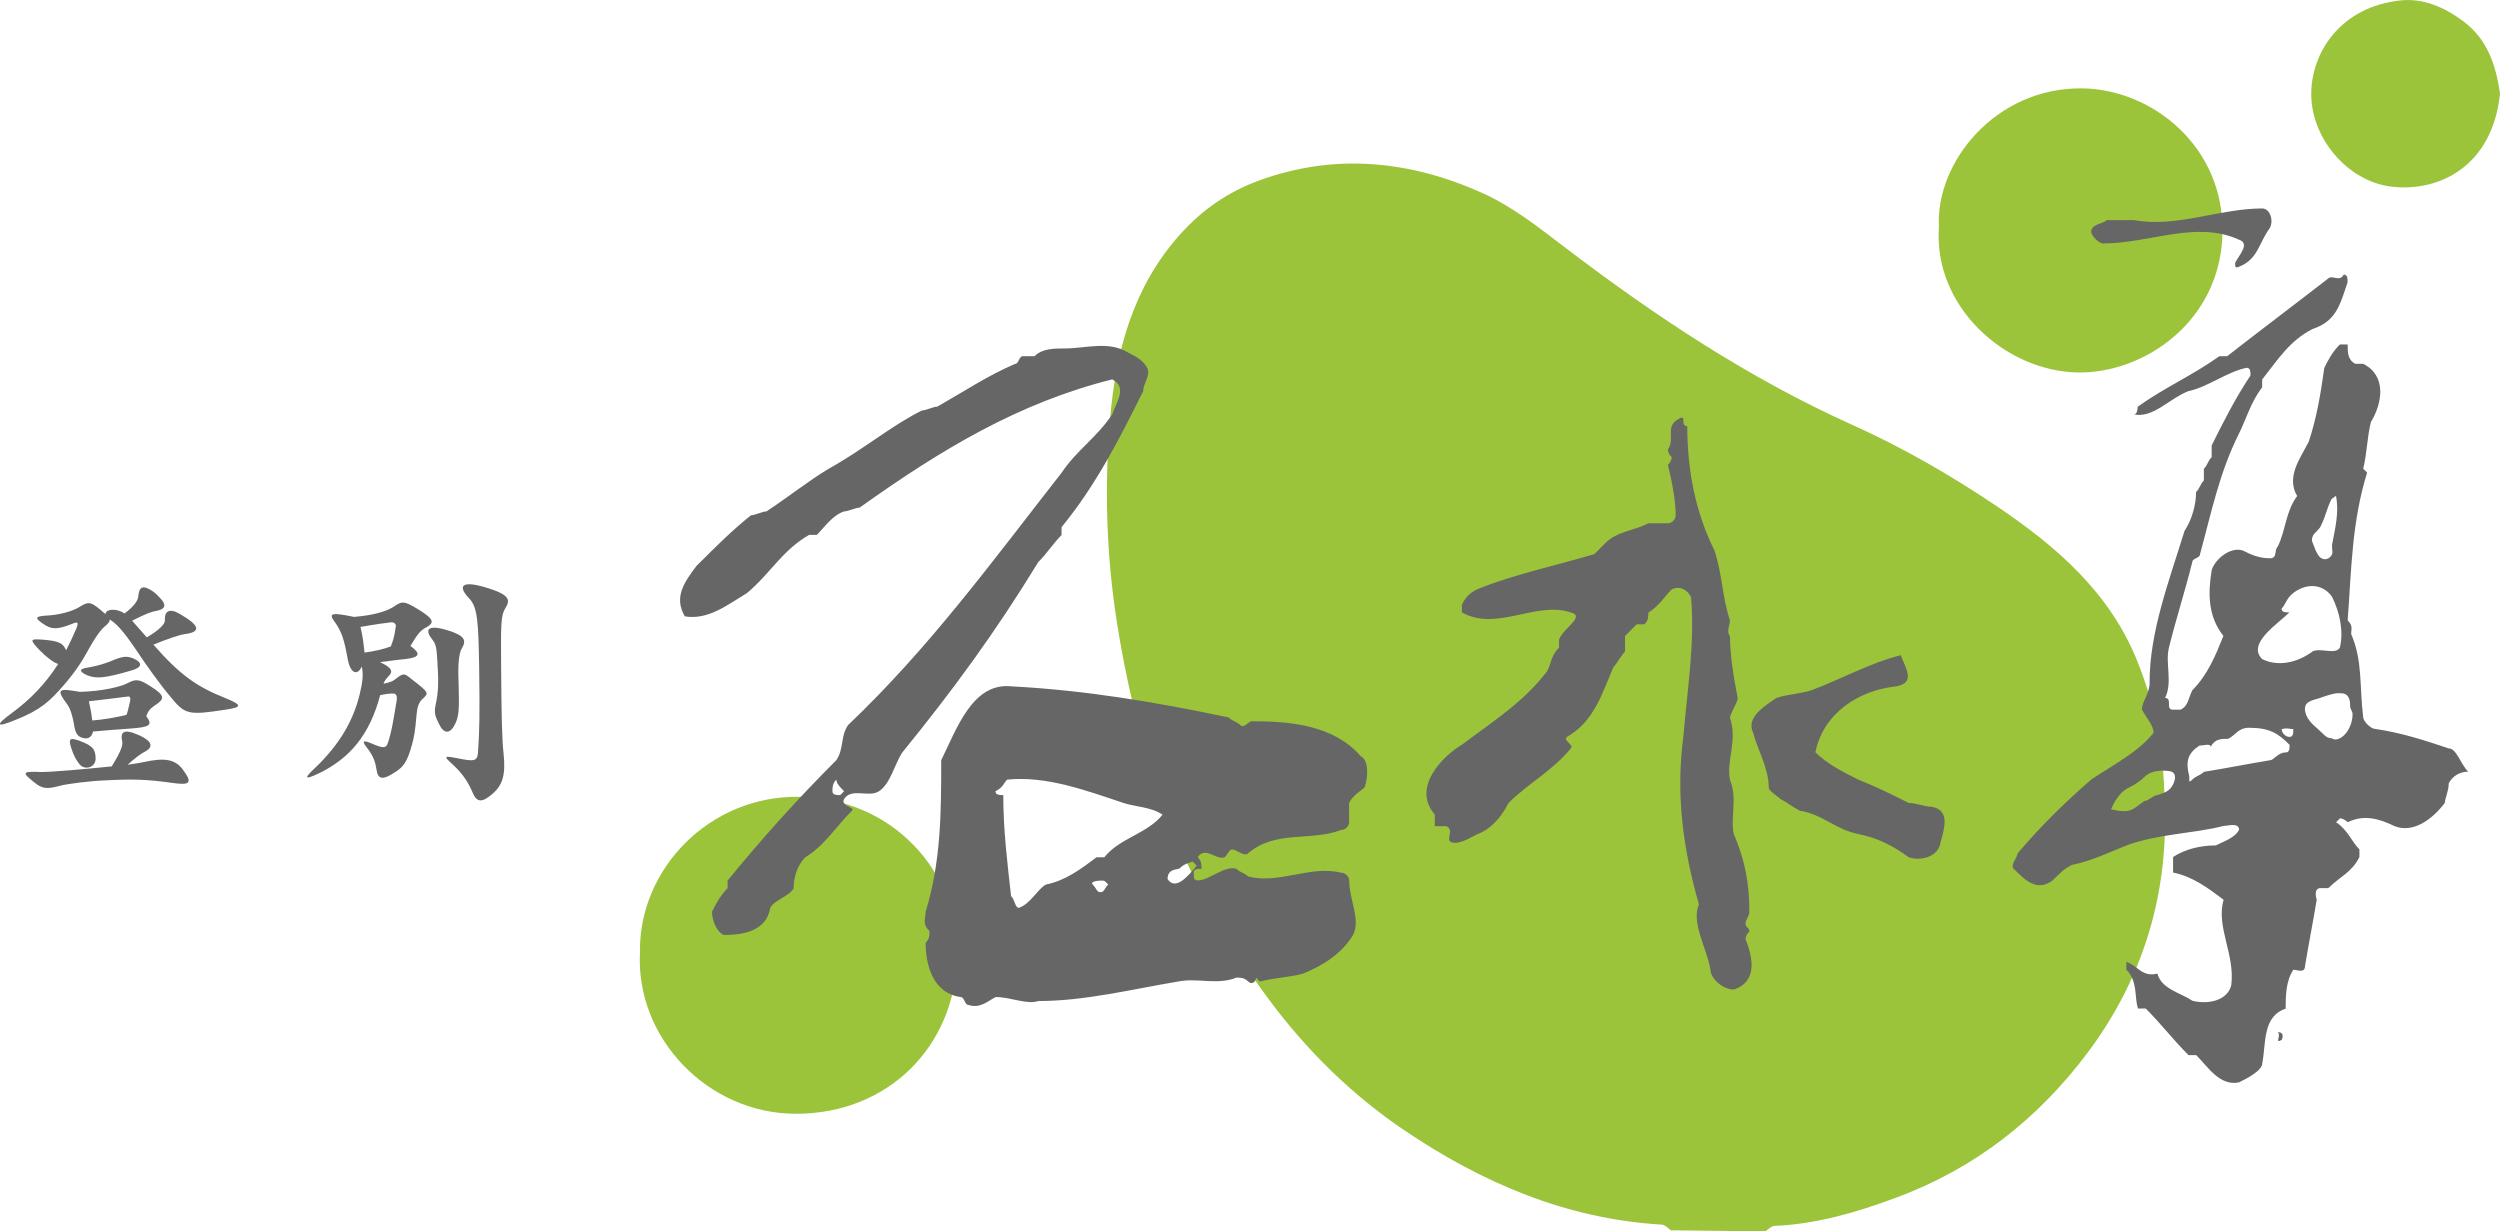 <svg viewBox="0 0 289.15 142.41" xmlns="http://www.w3.org/2000/svg"><g fill="#9bc43b"><path d="m193.25 142.29c-.34-.23-.68-.63-1.03-.65-11.05-.64-20.84-4.86-29.81-10.92-6.01-4.06-11.2-9.15-15.56-15-5.78-7.75-10.28-16.19-13.29-25.33-1.96-5.94-3.37-12.05-4.36-18.29-1.25-7.88-1.47-15.76-.81-23.61.65-7.77 2.62-15.27 8.1-21.38 2.55-2.85 5.56-4.92 9.1-6.22 8.84-3.24 17.57-2.31 25.94 1.47 3.44 1.56 6.53 4.01 9.57 6.33 10.36 7.88 21.16 15.06 33.07 20.42 5.9 2.65 11.46 5.86 16.79 9.45 6.92 4.66 13.16 10.05 16.31 18.09 1.02 2.6 1.88 5.3 2.37 8.04.53 2.97.69 6.04.76 9.06.24 10.36-2.77 19.77-8.98 28.05-5.75 7.66-13.05 13.37-22.13 16.73-4.56 1.69-9.17 3.05-14.07 3.26-.36.02-.7.41-1.05.63l-10.91-.12z"/><path d="m74.02 110.09c-.14-9.54 8.02-18.14 18.53-17.93 10.6.21 18.34 8.57 18.16 18.37-.19 10.56-8.04 18.27-18.6 18.29-10.19.02-18.64-8.72-18.09-18.73z"/><path d="m224.26 26.21c-.41-7.44 6.57-16.13 16.6-15.99 8.15.12 16.45 6.82 16.19 16.83-.26 10.17-9.08 16.13-16.68 16.03-8.53-.12-16.82-7.72-16.11-16.87z"/><path d="m289.15 10.85c-.89 8.48-7.16 11.41-12.62 10.73-5-.63-9.31-5.61-9.21-10.91.09-4.64 3.39-9.88 10.32-10.62 2.62-.28 5.06.77 7.24 2.39 2.88 2.14 3.8 5.18 4.28 8.41z"/></g><path d="m137.95 99.66.46.45c-1.05 1.32-2.48 2.92-3.37 1.56 0-1.27 1.24-1.06 1.4-1.24.57-.56 1.1-.62 1.51-.78zm5.51-15.79c-.45-.44-.9-.44-1.35-.89-8.53-1.8-16.62-3.15-25.16-3.6-4.49-.45-6.3 4.94-8.09 8.54 0 5.85 0 11.68-1.8 17.53 0 .89-.45 1.35.45 2.25 0 .44 0 .89-.45 1.34 0 2.69.9 5.84 4.05 6.28.45 0 .45.91.9.91 1.35.45 2.25-.45 3.14-.91 1.8 0 3.6.91 4.94.46 5.4 0 10.79-1.36 16.19-2.26 2.24-.45 4.49.45 6.73-.45.45 0 .9 0 1.36.45.44.45.9 0 .9-.45l.44.45c1.8-.45 3.15-.45 4.95-.89 2.25-.91 4.49-2.26 5.84-4.5.9-1.8-.45-4.05-.45-6.29 0-.45-.45-.9-.9-.9-3.59-.9-7.19 1.35-10.78.44-.46-.44-.9-.44-1.36-.89-1.35-.45-3.14 1.34-4.49 1.34-.45 0-.45-.45-.45-.9s.45-.44.9-.44c0-.45 0-.9-.45-1.35.89-1.34 2.25.45 3.14 0 .45-.45.45-.89.9-.89s1.35.89 1.8.44c3.14-2.7 7.18-1.35 10.78-2.7.45 0 .9-.44.9-.88v-2.25c.45-.91 1.35-1.36 1.8-1.81.44-1.35.44-3.14-.45-3.59-3.15-3.59-8.09-4.04-12.59-4.04-.44 0-.9.88-1.35.44zm-8.99 10.34c-1.79 2.25-4.95 2.69-6.74 4.94h-.9c-1.8 1.35-3.59 2.7-5.84 3.15-.91.44-1.8 2.25-3.15 2.7-.44 0-.44-.91-.9-1.36-.45-4.04-.9-7.64-.9-11.68-.45 0-.9 0-.9-.45.9-.45.9-.89 1.35-1.34 4.5-.45 9.03 1.22 13.48 2.71 1.34.44 3.14.44 4.49 1.34zm-7.19 8.98c-.45 0-.45-.45-.9-.89-.32-.32.51-.45.96-.45s.39 0 .84.45c-.45.44-.45.89-.9.89zm-25.61-11.68c-1.18.79-3.15-.45-4.04.9-.45.9 1.35.9.9 1.36-1.8 1.78-3.15 4.04-5.39 5.38-.89.9-1.35 2.24-1.35 3.59-.45.9-2.24 1.35-2.7 2.26-.45 2.7-3.14 3.14-5.39 3.14-.9-.44-1.35-1.8-1.35-2.69.45-.9.91-1.81 1.8-2.71v-.89c4.04-4.94 8.09-9.44 12.58-13.93.9-1.34.45-2.7 1.35-4.05 9.44-8.98 16.63-18.87 24.71-29.2 1.81-2.69 4.05-4.04 5.85-6.75.45-1.34 1.8-3.14 0-4.04-10.79 2.7-19.77 8.09-29.21 14.83-.45 0-1.35.44-1.8.44-1.35.45-2.25 1.8-3.15 2.71h-.89c-3.14 1.8-4.5 4.49-7.19 6.73-2.24 1.35-4.49 3.15-7.19 2.7-1.34-2.25 0-4.04 1.35-5.84 2.25-2.24 4.04-4.04 6.29-5.85.45 0 1.35-.45 1.8-.45 2.7-1.79 4.94-3.59 7.19-4.93 4.04-2.24 7.19-4.95 10.78-6.74.45 0 1.34-.45 1.79-.45 3.15-1.79 5.85-3.6 8.99-4.94.44 0 .44-.89.9-.89h1.35c.9-.9 2.25-.9 3.59-.9 2.25 0 4.95-.9 7.19.45.89.45 1.79.9 2.25 1.8.44.89-.46 1.79-.46 2.7-2.7 5.4-5.39 10.78-9.44 15.72v.91c-.89.89-1.79 2.24-2.7 3.14-4.94 8.09-9.88 14.83-15.72 22.01-.9 1.35-1.35 3.6-2.7 4.49zm-4.94-1.34c-.45.45-.45.9-.45 1.34s.45.45.9.45l.45-.45c-.45-.45-.9-.89-.9-1.34zm33.87 10.84c0-.45-.45-.45-.89-.45l-.45.45.45.45c.45 0 .45-.45.89-.45zm.34-.4c.24.06.73-.15 1.12-.22.39-.08.68-.02.68-.51s-.56-.33-1.12-.28c-.59.05-1.18-.01-1.18.45 0 .21.11.46.51.56zm53.41-36.51c-4.49 1.35-8.98 2.25-13.47 4.04-.9.45-1.35.9-1.8 1.8v.89c4.04 2.26 8.53-1.34 12.58 0 1.8.45-.9 1.82-1.34 3.16v.9c-.9.89-.9 1.79-1.35 2.7-2.7 3.59-6.29 5.84-9.88 8.54-2.25 1.34-5.85 4.94-3.14 8.09v1.34h1.34c.9.44 0 1.35.45 1.8.9.45 2.25-.45 3.15-.89 1.34-.46 2.69-1.8 3.58-3.59 2.25-2.26 4.95-3.61 7.19-6.29.46-.45-.9-.9-.44-1.35 3.14-1.79 4.04-4.95 5.39-8.09.45-.45.89-1.35 1.34-1.79v-1.8c.45-.45.9-.89 1.35-1.35h.9c.45-.44.45-.9.45-1.35 1.35-.89 1.79-1.79 2.69-2.69.91-.45 1.8 0 2.25.9.45 5.4-.45 10.79-.9 16.18-.89 6.74 0 13.03 1.8 19.33-.9 2.25.9 4.94 1.35 7.63 0 .89 1.35 2.24 2.7 2.24 2.7-.89 2.25-3.59 1.35-5.83q0-.45.44-.89c0-.45-.44-.45-.44-.9s.44-.9.44-1.35c0-3.15-.44-5.85-1.79-8.99-.45-1.8.45-4.05-.45-6.3-.45-2.25.9-4.49 0-7.18 0-.44.9-1.8.9-2.26-.45-2.24-.9-4.94-.9-7.18-.45-.45 0-1.35 0-1.8-.9-2.71-.9-5.4-1.79-8.09-2.25-4.51-3.15-9.44-3.15-14.39-.89 0 0-1.35-.89-.9-1.8.9-.45 2.26-1.35 3.6q0 .45.44.89c0 .45-.44.9-.44.9.44 1.8.9 4.04.9 5.84 0 .45-.46.9-.9.9h-2.25c-1.8.91-3.63.94-4.94 2.25-.46.45-.9.9-1.35 1.35zm36.4 35.05c1.35.45 3.15 0 3.6-1.34.45-1.81 1.35-4.04-.9-4.5-.89 0-1.8-.44-2.7-.44-1.8-.91-3.59-1.81-5.84-2.71-1.79-.9-3.59-1.8-4.94-3.15.9-4.48 4.94-7.18 9.43-7.64 2.25-.45.9-2.24.45-3.59-3.59.9-6.74 2.7-10.33 4.05-1.35.44-2.7.44-4.05.89-1.35.92-3.59 2.26-2.69 4.06.44 1.8 1.79 4.04 1.79 6.28 0 .45.89.9 1.35 1.35.89.46 1.35.9 2.25 1.36 2.7.44 4.1 2.16 6.74 2.69 2.25.45 4.04 1.35 5.84 2.69zm27.87-20.22c0-5.86 2.24-11.68 4.04-17.52.9-1.36 1.34-3.15 1.34-4.5.45-.44.45-.89.9-1.34v-1.35c.45-.45.45-.9.9-1.35v-1.35c1.35-2.71 2.7-5.4 4.49-8.09 0-.44 0-.89-.45-.89-2.25.45-4.5 2.24-6.74 2.7-2.25.89-4.05 3.14-6.29 2.69.44 0 .44-.89.44-.89 3.15-2.25 6.3-3.6 9.44-5.84h.9c4.04-3.15 7.64-5.85 11.69-8.99.45-.45 1.34.45 1.79-.45.45 0 .45.45.45.9-.9 2.69-1.35 4.49-4.04 5.39-2.69 1.35-4.05 3.6-5.84 5.84v.9c-1.35 1.8-1.8 3.59-2.7 5.4-2.24 4.48-3.14 8.97-4.49 13.92 0 .45-.89.45-.89.9-.9 3.59-1.8 6.28-2.7 9.89-.45 1.79.45 4.04-.45 5.83.9 0 0 1.35.9 1.35h.9c.9-.43.9-1.35 1.35-2.24 1.79-1.8 2.7-4.05 3.6-6.29-1.8-2.25-1.8-4.95-1.35-7.64.45-1.35 2.24-2.69 3.59-2.24.9.44 1.8.9 3.14.9.9 0 .45-.9.9-1.35.91-1.8.91-4.06 2.25-5.85-1.34-2.25.45-4.49 1.34-6.29.9-2.7 1.36-5.4 1.8-8.54.45-.9.9-1.8 1.8-2.7h.9c0 .9 0 1.8.9 2.24h.9c2.7 1.35 2.25 4.49.89 6.73-.45 1.81-.45 3.6-.89 5.4l.45.45c-1.8 5.84-1.8 11.24-2.25 17.08 0 0 .45.44.45.9l-.04.7c1.35 3.15.94 6.03 1.39 9.63 0 .45.89 1.33 1.35 1.33 3.15.46 5.84 1.36 8.54 2.26.9 0 1.35 1.79 2.25 2.69-.89 0-1.79.45-2.25 1.35 0 .89-.45 1.79-.45 2.26-1.35 1.79-3.6 3.59-5.84 2.68-1.8-.89-3.59-1.34-5.39-.44 0 0-.45-.45-.9-.45l-.45.45c1.35.88 1.8 2.24 2.7 3.14v.89c-.9 1.8-2.25 2.24-3.59 3.59h-.9c-.9 0-.45 1.35-.45 1.35-.45 2.71-.9 4.95-1.35 7.64 0 .91-.9.45-1.35.45-.89 1.34-.89 3.14-.89 4.5-2.7.9-2.26 4.04-2.7 6.29 0 .89-1.8 1.79-2.7 2.24-2.24.45-3.59-1.8-4.94-3.15h-.89c-1.8-1.79-3.15-3.59-4.95-5.39h-.9c-.44-1.36 0-3.15-1.35-4.5v-.9c1.35.45 1.8 1.79 3.6 1.36.45 1.78 2.7 2.23 4.05 3.14 1.79.45 4.04 0 4.49-1.8.45-3.6-1.79-6.73-.89-9.89-1.8-1.35-3.6-2.7-5.84-3.14v-1.8c1.35-.89 3.14-1.34 4.94-1.34.9-.45 2.25-.9 2.69-1.81 0-.88-1.35-.44-1.79-.44-3.6.91-7.64.91-11.24 2.26-2.24.89-4.04 1.79-6.29 2.24-.89.45-1.35.9-2.25 1.8-1.8 1.34-3.14 0-4.49-1.34-.45-.45.45-1.35.45-1.8 2.69-3.15 5.4-5.83 8.53-8.54 2.7-1.8 5.39-3.15 7.19-5.39 0-.91-.9-1.8-1.35-2.71 0-.89.9-1.79.9-3.14zm13.92-52.57c.45-.9 0-2.25-.9-2.25-4.94 0-9.88 2.25-14.82 1.35h-3.15c-.45.45-1.8.45-1.8 1.34 0 .46.9 1.36 1.35 1.36 5.4 0 10.78-2.7 15.73-.44 1.35.44 0 1.79-.44 2.69 0 .45.03.62.44.45 2.25-.9 2.25-2.7 3.59-4.5zm7.12 31.37c-.57 1.14-.64 1.91-1.24 3.11-.1.32-.76.84-.86 1.05-.35.69-.08.73.26 1.76.15.29.34.69.57.85.47.34 1.04.2 1.35-.41.08-.39-.07-.77 0-1.16.35-1.85.82-3.71.44-5.58l-.52.37zm-4.42 10.86c-.8.61-.89 1.35-1.35 1.8 0 .44.45.44.9.44-1.35 1.35-4.95 3.61-3.15 5.4 1.8.9 4.04.45 5.84-.89.9-.45 2.69.44 3.15-.45.45-1.8 0-4.06-.9-5.85-.9-1.34-2.7-1.79-4.5-.45zm5.25 11.58c-.73.02-1.51.34-2.29.6-.6.2-1.61.31-1.61 1.2 0 .99.79 1.76 1.5 2.35.59.5.92 1.06 1.54 1.06.2.08.36.17.55.15 1.11-.15 1.99-1.72 1.91-3.07l-.26-.63-.04-.71c-.19-.94-.77-.96-1.31-.93zm-10.3 4c-1.35 0-1.57.83-2.47 1.28-.9 0-1.57.04-2.03.93 0-.44-.86-.14-1.31-.14-1.35.9-1.62 1.8-1.16 3.59 0 .46-.11.79.34.34s.89-.45 1.35-.9c2.7-.44 4.94-.89 7.64-1.34.45 0 .9-.9 1.81-.9.45 0 .45-.44.45-.89-1.35-1.35-2.36-1.96-4.61-1.96zm-12.13 5.66c-.45.46-1.09.9-1.98 1.34-.91.46-1.61 1.66-1.91 2.44 2.4.55 2.48-.05 3.86-.97.45 0 1.05-.68 1.5-.68.57-.18 1.2-.37 1.58-.87.52-.69.75-1.77-.19-1.9-.26-.04-1.94-.27-2.84.63zm15.39 29.55c.45.45-.45 1.35.45.9 0 0 .45-.9-.45-.9zm.94-35.13-.49.07c0 .46.45.91.9.91s.44-.44.44-.91c-.44 0-.41-.07-.86-.07z" fill="#666"/><path d="m14.93 81.61c-.11.45-.17.75-.31 1.08-1.39.33-2.68.54-3.95.64-.09-.8-.23-1.51-.39-2.22 1.53-.18 3.4-.4 4.43-.54.44-.09.44.22.22 1.03zm11.17.47c1.84-.28 2.03-.51-.11-1.37-3.18-1.28-5.1-2.56-8.25-6.15 1.67-.67 2.99-1.14 3.68-1.23 1.72-.22 1.86-.9-.62-2.32-1.23-.73-1.79-.3-1.73.73.03.39-.53 1.05-2.09 1.98-.73-.86-1.29-1.44-1.7-1.93 1.7-.86 2.26-1.05 2.92-1.16.89-.19 1.14-.65.25-1.53-.22-.24-.47-.51-.81-.73-1.19-.81-1.56-.41-1.64.58-.06.62-.61 1.25-1.59 2-1.11-.71-2.26-.44-2.2.09-1.7-1.51-1.93-1.51-2.95-.88-1 .64-2.68.98-3.79 1.03-1.47.09-1.47.28-.47.97.95.64 1.53.71 3.37-.02.67-.28.73-.14.45.58-.39.9-.76 1.68-1.17 2.49-.36-.84-.84-1.09-2.87-1.24-1.31-.08-1.36 0-.19 1.24.72.74 1.64 1.47 2.14 1.58-1.47 2.29-3.21 4.1-5.35 5.67-2.01 1.48-1.81 1.72.42.8 3-1.19 3.98-2.2 5.59-4.03 1.53-1.8 2.06-2.68 3.15-4.64.48-.86 1.12-1.72 1.37-1.95.53-.45.81-.72.78-1 .76.52 1.39 1.05 3.23 3.78.84 1.29 2.64 3.8 3.65 4.99 1.84 2.26 2.09 2.34 6.52 1.67zm-10.45-5.82c-.89-.41-1.31-.45-2.9.24-.42.17-1.44.53-2.68.73-.91.14-.94.42-.06.84 1.06.45 1.98.42 5.21-.53 1.2-.33 1.25-.86.42-1.27zm2.18 5.38c1.22-.78 1.36-1.15-.45-2.28-1.42-.92-1.72-.81-2.81-.26-.56.28-2.67.86-5.32.92-2.37-.39-2.9-.45-1.45 1.48.33.45.65 1.44.81 2.58.19 1.07.67 1.23 1.19 1.31.37.06.84-.13.96-.78 1.78-.17 3.4-.28 4.26-.34 2.34-.17 2.68-.39 1.9-1.44.17-.47.33-.78.92-1.2zm-6.77 6.08c-.03-1.03-.25-1.45-1.92-2.06-1.14-.39-1.24-.17-.86.97.25.79.56 1.31.91 1.75.61.78 1.9.37 1.87-.66zm10.11 1.31c-.89-1.18-2.03-1.46-4.68-.86-.36.08-.97.17-1.73.28.8-.73 1.64-1.35 1.89-1.45 1.01-.5 1.18-1.17-.56-1.96-1.84-.83-2.2-.36-1.95.75.09.43-.23 1.27-1.22 2.85-3.15.33-7.21.67-8.16.65-2.29-.1-2.2.07-.81 1.19.95.78 1.51.81 3.04.39.69-.19 3.45-.56 5.18-.61 3.18-.17 4.77-.13 7.91.31 1.81.25 2.26.03 1.09-1.53z" fill="#666"/><path d="m45.78 72.41c-.14 1.16-.33 1.72-.58 2.36-.89.33-1.87.54-3.04.71-.11-1.07-.22-2.02-.47-2.97 1.89-.33 2.98-.47 3.51-.53.39-.05.61.23.58.42zm7.64 2.58c.58-.97.28-1.49-1.62-2.08-2.45-.76-2.7-.03-1.76 1.11.53.67.47 1.42.61 3.63.06 1.25.06 2.39-.25 3.79-.22 1.06-.08 1.37.39 2.32.59 1.22 1.34 1.14 1.92-.17.34-.78.42-1.51.34-4.21-.09-1.98-.06-3.67.36-4.38zm-4.13-2.42c.9-.51 1.04-.9-.87-2.06-1.72-1.07-1.92-1-2.98-.28-.78.47-2.17.93-4.49 1.12-2.64-.54-2.98-.43-2.25.56.83 1.16 1.11 2.05 1.53 4.39.31 1.59 1.09 1.9 1.62.79.19.94.09 1.83-.25 3.22-.72 2.96-2.26 5.72-5.07 8.42-1.37 1.27-1.39 1.53.28.75 3.66-1.76 5.94-4.48 7.16-9.08.51-.11.89-.17 1.39-.19.5-.03.61.26.5.92-.31 1.83-.56 3.59-1.03 4.88-.2.56-.58.52-1.76.02-1.14-.5-1.28-.34-.53.58.69.94.86 1.5 1.03 2.51.14.92.62 1.2 2.09.21.97-.6 1.45-1.19 1.98-3.18.25-.86.39-1.64.53-3.42.09-.98.25-1.48.73-1.92.72-.65.72-.7-1.26-2.23-.92-.76-.97-.76-1.95 0-.28.24-.73.38-1.34.5.14-.39.33-.58.61-.89.44-.47.55-.87-1.01-1.61 1.31-.17 2.29-.29 2.98-.36 1.68-.2 1.73-.64.54-1.51.69-1.09.94-1.65 1.81-2.15zm9.17-2.25c.56-.89.52-1.48-1.9-2.26-3.34-1.07-3.62-.23-2.29 1.16.98 1.01 1.06 2.76 1.15 7.95.08 5.51.03 7.35-.12 9.63-.05 1.09-.24 1.31-1.81 1.01-2.25-.45-2.31-.45-1 .73 1.14 1.08 1.73 2.06 2.23 3.26.47 1 1.03 1.06 2.26 0 1.15-1.01 1.53-2.18 1.26-4.68-.19-1.82-.23-3.93-.28-9.98-.02-4.63-.08-5.93.51-6.82z" fill="#666"/></svg>